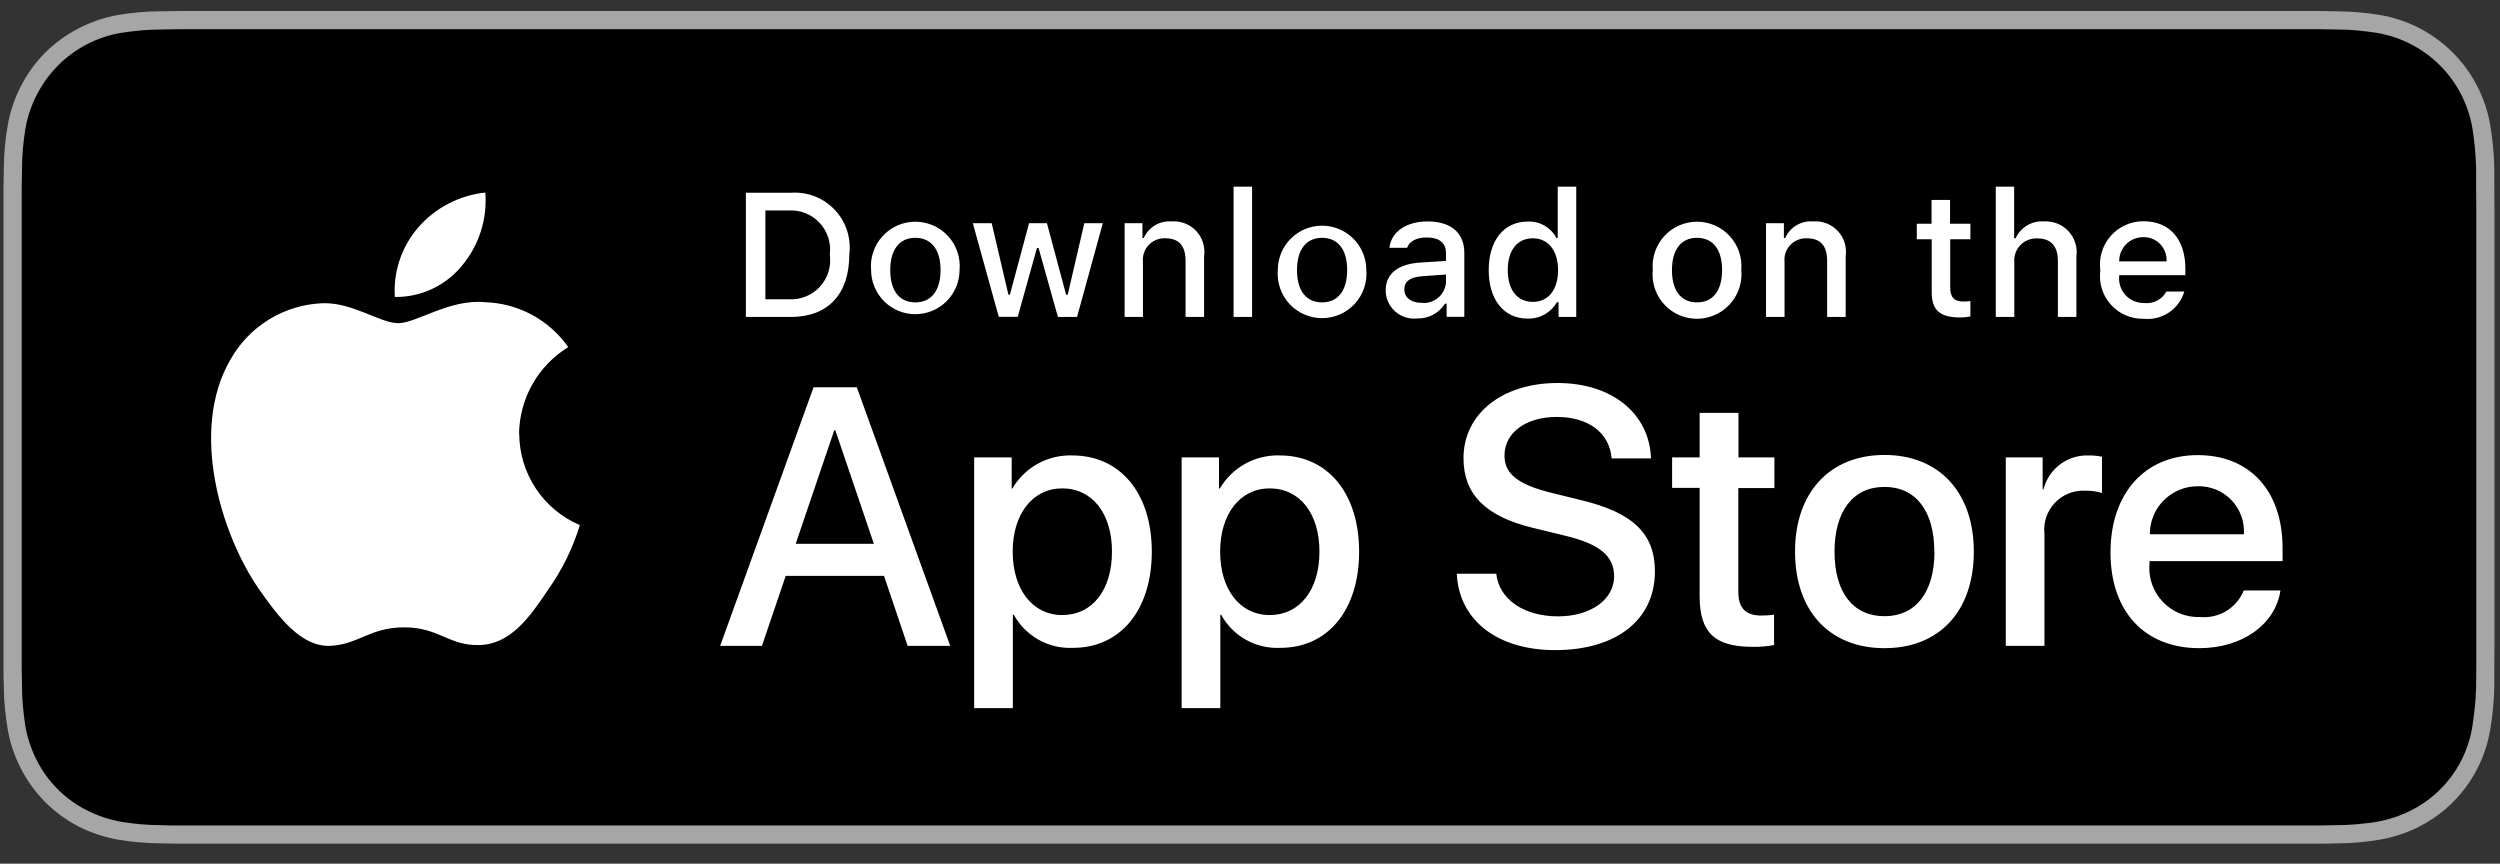 <svg width="110" height="38" viewBox="0 0 110 38" fill="none" xmlns="http://www.w3.org/2000/svg">
<rect x="0" y="0" width="110" height="38" fill="#333333" stroke="none"/>
<g clip-path="url(#clip0_807_472)">
<path d="M101.031 0.484H7.884L7.041 0.498C6.428 0.498 5.815 0.556 5.209 0.657C3.992 0.871 2.868 1.449 1.986 2.315C1.118 3.198 0.541 4.325 0.335 5.546C0.227 6.137 0.176 6.757 0.169 7.37L0.154 8.221V29.391C0.154 29.68 0.154 29.947 0.169 30.235C0.169 30.848 0.234 31.461 0.335 32.066C0.542 33.285 1.119 34.41 1.986 35.29C2.419 35.722 2.923 36.09 3.464 36.371C4.012 36.645 4.603 36.84 5.209 36.948C5.815 37.049 6.428 37.099 7.041 37.107L7.884 37.121H102.019C102.3 37.121 102.589 37.121 102.863 37.107C103.476 37.107 104.088 37.049 104.694 36.948C105.304 36.844 105.894 36.649 106.446 36.371C107.271 35.951 107.984 35.343 108.528 34.594C109.072 33.846 109.431 32.98 109.576 32.066C109.677 31.461 109.734 30.848 109.749 30.235V29.391L109.756 28.382V9.223L109.749 8.228V7.377C109.734 6.757 109.677 6.151 109.576 5.539C109.375 4.318 108.797 3.19 107.923 2.314C107.049 1.439 105.922 0.859 104.701 0.657C104.088 0.556 103.476 0.506 102.863 0.498L102.019 0.484H101.031Z" fill="#A6A6A6"/>
<path d="M7.892 36.321C7.61 36.321 7.336 36.321 7.062 36.307C6.486 36.307 5.916 36.249 5.346 36.163C4.819 36.07 4.309 35.9 3.832 35.658C2.875 35.18 2.099 34.406 1.618 33.451C1.374 32.975 1.204 32.465 1.114 31.937C1.027 31.36 0.969 30.783 0.969 30.206L0.955 29.377V8.221L0.969 7.399C0.969 6.822 1.027 6.246 1.114 5.683C1.296 4.626 1.797 3.65 2.549 2.885C3.306 2.122 4.285 1.617 5.346 1.443C5.916 1.357 6.486 1.299 7.062 1.299L7.892 1.285H102.019L102.856 1.299C103.425 1.299 103.995 1.357 104.557 1.443C105.617 1.615 106.595 2.115 107.355 2.874C108.114 3.632 108.616 4.61 108.79 5.669C108.884 6.246 108.934 6.822 108.949 7.399V8.221L108.956 9.216V29.37L108.949 30.221C108.934 30.798 108.876 31.36 108.79 31.923C108.672 32.716 108.364 33.47 107.894 34.12C107.423 34.77 106.803 35.298 106.086 35.658C105.603 35.903 105.084 36.069 104.557 36.163C103.988 36.249 103.418 36.307 102.841 36.307L102.019 36.321H7.892Z" fill="black"/>
<path d="M22.839 19.08C22.849 18.315 23.053 17.564 23.431 16.898C23.809 16.233 24.35 15.674 25.002 15.273C24.589 14.682 24.043 14.196 23.408 13.853C22.774 13.51 22.068 13.32 21.347 13.297C19.803 13.139 18.318 14.22 17.525 14.22C16.732 14.22 15.528 13.312 14.223 13.341C13.382 13.368 12.563 13.613 11.845 14.052C11.127 14.49 10.535 15.107 10.127 15.843C8.36 18.907 9.68 23.414 11.374 25.894C12.225 27.106 13.22 28.461 14.518 28.418C15.787 28.36 16.263 27.603 17.792 27.603C19.306 27.603 19.76 28.418 21.08 28.382C22.45 28.36 23.308 27.163 24.123 25.938C24.736 25.072 25.204 24.12 25.514 23.104C24.724 22.769 24.05 22.209 23.576 21.493C23.101 20.778 22.848 19.939 22.846 19.08H22.839ZM20.344 11.668C21.083 10.774 21.445 9.629 21.354 8.473C20.22 8.592 19.173 9.133 18.419 9.988C17.677 10.835 17.301 11.942 17.373 13.067C17.942 13.074 18.506 12.952 19.02 12.71C19.535 12.467 19.988 12.111 20.344 11.668ZM38.897 25.339H34.571L33.525 28.418H31.687L35.797 17.04H37.7L41.81 28.418H39.936L38.897 25.339ZM35.011 23.926H38.45L36.756 18.936H36.705L35.011 23.926ZM50.679 24.272C50.679 26.846 49.295 28.505 47.218 28.505C46.69 28.532 46.165 28.41 45.704 28.152C45.242 27.894 44.862 27.512 44.608 27.048H44.565V31.158H42.863V20.126H44.514V21.496H44.543C44.811 21.038 45.197 20.66 45.662 20.404C46.127 20.148 46.652 20.021 47.182 20.039C49.288 20.039 50.679 21.698 50.679 24.272ZM48.927 24.272C48.927 22.592 48.062 21.489 46.735 21.489C45.437 21.489 44.558 22.613 44.558 24.272C44.558 25.938 45.437 27.062 46.735 27.062C48.062 27.062 48.927 25.966 48.927 24.272ZM59.801 24.272C59.801 26.846 58.424 28.505 56.34 28.505C55.812 28.532 55.287 28.41 54.825 28.152C54.363 27.894 53.984 27.512 53.73 27.048H53.694V31.158H51.992V20.126H53.636V21.496H53.672C53.94 21.038 54.326 20.66 54.791 20.404C55.255 20.148 55.781 20.021 56.311 20.039C58.416 20.039 59.801 21.698 59.801 24.272ZM58.056 24.272C58.056 22.592 57.191 21.489 55.864 21.489C54.566 21.489 53.686 22.613 53.686 24.272C53.686 25.938 54.559 27.062 55.864 27.062C57.183 27.062 58.056 25.966 58.056 24.272ZM65.836 25.245C65.959 26.377 67.062 27.12 68.555 27.12C69.99 27.12 71.021 26.377 71.021 25.361C71.021 24.474 70.4 23.948 68.93 23.587L67.451 23.226C65.36 22.722 64.394 21.748 64.394 20.162C64.394 18.201 66.103 16.852 68.533 16.852C70.934 16.852 72.578 18.201 72.643 20.169H70.912C70.819 19.03 69.874 18.345 68.504 18.345C67.134 18.345 66.197 19.037 66.197 20.047C66.197 20.847 66.795 21.323 68.259 21.683L69.514 21.993C71.85 22.541 72.816 23.479 72.816 25.144C72.816 27.272 71.121 28.605 68.425 28.605C65.901 28.605 64.199 27.308 64.098 25.245H65.829H65.836ZM76.493 18.165V20.126H78.073V21.474H76.486V26.046C76.486 26.752 76.811 27.084 77.496 27.084C77.69 27.084 77.878 27.07 78.058 27.048V28.382C77.748 28.44 77.431 28.468 77.121 28.461C75.441 28.461 74.784 27.834 74.784 26.226V21.467H73.573V20.126H74.784V18.165H76.493ZM78.981 24.272C78.981 21.662 80.517 20.018 82.918 20.018C85.319 20.018 86.848 21.662 86.848 24.272C86.848 26.889 85.334 28.519 82.918 28.519C80.503 28.519 78.981 26.889 78.981 24.265V24.272ZM85.11 24.272C85.11 22.484 84.295 21.424 82.918 21.424C81.534 21.424 80.719 22.491 80.719 24.272C80.719 26.067 81.534 27.113 82.918 27.113C84.288 27.113 85.117 26.067 85.117 24.272H85.11ZM88.254 20.126H89.876V21.532H89.912C90.023 21.091 90.282 20.703 90.646 20.431C91.01 20.159 91.456 20.021 91.91 20.039C92.105 20.039 92.299 20.054 92.487 20.097V21.691C92.241 21.616 91.986 21.582 91.73 21.59C91.482 21.58 91.235 21.623 91.006 21.718C90.777 21.812 90.571 21.955 90.403 22.137C90.234 22.318 90.107 22.534 90.03 22.77C89.953 23.005 89.927 23.254 89.956 23.5V28.418H88.254V20.126ZM100.339 25.981C100.115 27.488 98.644 28.519 96.77 28.519C94.361 28.519 92.862 26.904 92.862 24.308C92.862 21.712 94.369 20.025 96.698 20.025C98.991 20.025 100.433 21.597 100.433 24.113V24.69H94.578V24.798C94.55 25.104 94.587 25.413 94.688 25.703C94.789 25.993 94.951 26.258 95.162 26.48C95.374 26.703 95.631 26.878 95.915 26.993C96.2 27.108 96.506 27.162 96.813 27.149C97.215 27.186 97.618 27.092 97.962 26.882C98.306 26.671 98.573 26.355 98.724 25.981H100.339ZM94.585 23.508H98.731C98.749 23.233 98.71 22.957 98.615 22.698C98.521 22.44 98.374 22.203 98.183 22.005C97.993 21.806 97.763 21.649 97.508 21.544C97.254 21.439 96.98 21.388 96.705 21.395C96.428 21.394 96.153 21.448 95.897 21.553C95.641 21.659 95.408 21.813 95.211 22.009C95.015 22.205 94.859 22.437 94.753 22.693C94.647 22.949 94.592 23.223 94.592 23.5L94.585 23.508ZM34.802 8.481C35.158 8.455 35.517 8.51 35.85 8.639C36.183 8.769 36.483 8.972 36.729 9.232C36.975 9.492 37.16 9.803 37.27 10.143C37.381 10.484 37.414 10.844 37.369 11.199C37.369 12.944 36.431 13.946 34.802 13.946H32.819V8.481H34.794H34.802ZM33.677 13.168H34.708C34.963 13.183 35.218 13.142 35.454 13.046C35.691 12.951 35.903 12.804 36.076 12.616C36.249 12.428 36.377 12.204 36.452 11.96C36.528 11.716 36.547 11.459 36.511 11.206C36.544 10.955 36.521 10.7 36.444 10.458C36.368 10.217 36.239 9.995 36.067 9.809C35.895 9.623 35.684 9.478 35.449 9.383C35.214 9.288 34.961 9.246 34.708 9.259H33.677V13.175V13.168ZM38.328 11.877C38.304 11.607 38.337 11.335 38.425 11.079C38.512 10.823 38.652 10.588 38.835 10.388C39.018 10.188 39.24 10.029 39.488 9.92C39.736 9.811 40.004 9.755 40.275 9.755C40.545 9.755 40.813 9.811 41.061 9.92C41.309 10.029 41.531 10.188 41.714 10.388C41.897 10.588 42.037 10.823 42.124 11.079C42.212 11.335 42.245 11.607 42.221 11.877C42.221 12.393 42.016 12.888 41.651 13.254C41.286 13.619 40.791 13.824 40.275 13.824C39.758 13.824 39.263 13.619 38.898 13.254C38.533 12.888 38.328 12.393 38.328 11.877ZM41.385 11.877C41.385 10.99 40.981 10.464 40.275 10.464C39.568 10.464 39.171 10.99 39.171 11.884C39.171 12.785 39.568 13.305 40.275 13.305C40.981 13.305 41.385 12.778 41.385 11.884V11.877ZM47.391 13.946H46.548L45.697 10.911H45.625L44.781 13.939H43.945L42.805 9.822H43.635L44.37 12.966H44.435L45.279 9.822H46.065L46.908 12.966H46.98L47.709 9.822H48.523L47.391 13.946ZM49.475 9.822H50.268V10.471H50.326C50.43 10.237 50.603 10.042 50.823 9.912C51.043 9.781 51.297 9.722 51.552 9.743C51.753 9.727 51.955 9.758 52.142 9.831C52.33 9.904 52.498 10.019 52.636 10.167C52.773 10.314 52.875 10.491 52.934 10.683C52.994 10.876 53.009 11.079 52.98 11.278V13.946H52.165V11.48C52.165 10.817 51.876 10.485 51.278 10.485C51.141 10.478 51.005 10.501 50.878 10.552C50.751 10.603 50.636 10.68 50.542 10.78C50.449 10.879 50.377 10.998 50.334 11.127C50.29 11.257 50.275 11.395 50.29 11.531V13.946H49.483V9.822H49.475ZM54.278 8.214H55.092V13.946H54.278V8.214ZM56.224 11.877C56.224 11.361 56.429 10.865 56.795 10.5C57.16 10.135 57.655 9.93 58.171 9.93C58.688 9.93 59.183 10.135 59.548 10.5C59.913 10.865 60.118 11.361 60.118 11.877C60.141 12.147 60.108 12.418 60.021 12.675C59.934 12.931 59.794 13.166 59.611 13.366C59.428 13.565 59.206 13.725 58.958 13.833C58.71 13.942 58.442 13.999 58.171 13.999C57.901 13.999 57.633 13.942 57.385 13.833C57.137 13.725 56.914 13.565 56.731 13.366C56.548 13.166 56.409 12.931 56.322 12.675C56.234 12.418 56.201 12.147 56.224 11.877ZM59.275 11.877C59.275 10.99 58.878 10.464 58.171 10.464C57.465 10.464 57.068 10.99 57.068 11.884C57.068 12.785 57.465 13.305 58.171 13.305C58.878 13.305 59.275 12.778 59.275 11.884V11.877ZM60.969 12.778C60.969 12.036 61.524 11.61 62.505 11.552L63.623 11.48V11.127C63.623 10.694 63.334 10.449 62.779 10.449C62.325 10.449 62.007 10.615 61.914 10.903H61.135C61.214 10.197 61.877 9.743 62.815 9.743C63.853 9.743 64.43 10.255 64.43 11.127V13.939H63.651V13.362H63.579C63.45 13.568 63.268 13.736 63.053 13.85C62.838 13.964 62.597 14.02 62.353 14.011C62.18 14.03 62.005 14.013 61.839 13.96C61.673 13.908 61.52 13.821 61.389 13.705C61.259 13.59 61.154 13.448 61.082 13.29C61.009 13.131 60.971 12.96 60.969 12.785V12.778ZM63.623 12.425V12.079L62.613 12.151C62.051 12.187 61.791 12.374 61.791 12.742C61.791 13.11 62.115 13.326 62.555 13.326C62.685 13.339 62.816 13.326 62.94 13.287C63.065 13.248 63.18 13.185 63.279 13.101C63.379 13.017 63.461 12.914 63.52 12.798C63.578 12.682 63.614 12.555 63.623 12.425ZM65.504 11.877C65.504 10.579 66.175 9.75 67.213 9.75C67.472 9.736 67.728 9.797 67.953 9.925C68.178 10.053 68.362 10.242 68.482 10.471H68.54V8.214H69.355V13.946H68.576V13.297H68.504C68.375 13.523 68.186 13.71 67.959 13.837C67.731 13.964 67.474 14.027 67.213 14.018C66.168 14.018 65.504 13.189 65.504 11.884V11.877ZM66.341 11.877C66.341 12.757 66.759 13.283 67.444 13.283C68.129 13.283 68.555 12.749 68.555 11.884C68.555 11.026 68.122 10.485 67.444 10.485C66.759 10.485 66.341 11.012 66.341 11.884V11.877ZM72.722 11.877C72.699 11.607 72.732 11.335 72.819 11.079C72.907 10.823 73.046 10.588 73.229 10.388C73.412 10.188 73.635 10.029 73.883 9.92C74.131 9.811 74.398 9.755 74.669 9.755C74.94 9.755 75.208 9.811 75.456 9.92C75.703 10.029 75.926 10.188 76.109 10.388C76.292 10.588 76.432 10.823 76.519 11.079C76.606 11.335 76.639 11.607 76.616 11.877C76.649 12.217 76.592 12.56 76.451 12.871C76.31 13.183 76.09 13.452 75.814 13.652C75.537 13.853 75.212 13.977 74.872 14.014C74.532 14.05 74.189 13.997 73.876 13.86C73.5 13.694 73.186 13.414 72.978 13.059C72.771 12.704 72.681 12.293 72.722 11.884V11.877ZM75.772 11.877C75.772 10.99 75.376 10.464 74.669 10.464C73.963 10.464 73.566 10.99 73.566 11.884C73.566 12.785 73.963 13.305 74.669 13.305C75.376 13.305 75.772 12.778 75.772 11.884V11.877ZM77.705 9.822H78.491V10.471H78.549C78.652 10.237 78.826 10.042 79.045 9.912C79.265 9.781 79.52 9.722 79.774 9.743C79.976 9.726 80.178 9.756 80.367 9.828C80.555 9.901 80.725 10.016 80.863 10.164C81.001 10.311 81.104 10.488 81.164 10.681C81.224 10.874 81.239 11.079 81.209 11.278V13.946H80.394V11.48C80.394 10.817 80.106 10.485 79.5 10.485C79.364 10.479 79.229 10.503 79.103 10.554C78.976 10.605 78.863 10.683 78.77 10.783C78.677 10.882 78.606 11 78.563 11.129C78.52 11.258 78.505 11.395 78.52 11.531V13.946H77.705V9.822ZM85.802 8.798V9.843H86.697V10.528H85.81V12.648C85.81 13.081 85.983 13.268 86.386 13.268C86.495 13.268 86.603 13.261 86.697 13.247V13.925C86.552 13.954 86.408 13.968 86.257 13.968C85.355 13.968 84.995 13.651 84.995 12.857V10.528H84.339V9.843H84.988V8.798H85.802ZM87.814 8.214H88.622V10.485H88.687C88.794 10.248 88.972 10.049 89.197 9.916C89.421 9.783 89.681 9.722 89.941 9.743C90.142 9.731 90.342 9.764 90.528 9.839C90.714 9.915 90.881 10.03 91.017 10.178C91.153 10.325 91.254 10.501 91.314 10.693C91.374 10.884 91.39 11.087 91.362 11.286V13.946H90.547V11.48C90.547 10.831 90.237 10.492 89.667 10.492C89.528 10.482 89.387 10.501 89.256 10.55C89.124 10.599 89.005 10.675 88.906 10.775C88.807 10.874 88.731 10.994 88.683 11.126C88.636 11.258 88.617 11.398 88.629 11.538V13.946H87.814V8.214ZM96.106 12.836C95.994 13.212 95.754 13.537 95.427 13.754C95.101 13.971 94.708 14.067 94.318 14.026C94.047 14.032 93.777 13.98 93.528 13.872C93.279 13.764 93.056 13.604 92.875 13.402C92.694 13.199 92.559 12.96 92.48 12.701C92.4 12.441 92.378 12.168 92.415 11.899C92.377 11.628 92.399 11.352 92.478 11.09C92.556 10.828 92.691 10.586 92.871 10.381C93.052 10.176 93.275 10.012 93.524 9.901C93.774 9.789 94.045 9.733 94.318 9.735C95.465 9.735 96.157 10.528 96.157 11.826V12.108H93.244V12.151C93.222 12.379 93.273 12.608 93.39 12.805C93.506 13.002 93.683 13.156 93.893 13.247C94.037 13.305 94.188 13.333 94.34 13.333C94.535 13.356 94.732 13.32 94.907 13.231C95.082 13.141 95.226 13.001 95.32 12.829H96.106V12.836ZM93.244 11.502H95.328C95.336 11.364 95.317 11.225 95.269 11.095C95.222 10.965 95.149 10.845 95.054 10.745C94.958 10.644 94.843 10.565 94.715 10.511C94.587 10.458 94.45 10.432 94.311 10.435C94.17 10.433 94.031 10.459 93.9 10.512C93.77 10.565 93.651 10.643 93.552 10.743C93.453 10.842 93.374 10.961 93.321 11.091C93.268 11.222 93.242 11.361 93.244 11.502Z" fill="white"/>
</g>
<defs>
<clipPath id="clip0_807_472">
<rect width="109.602" height="36.774" fill="white" transform="translate(0.154 0.484)"/>
</clipPath>
</defs>
</svg>

